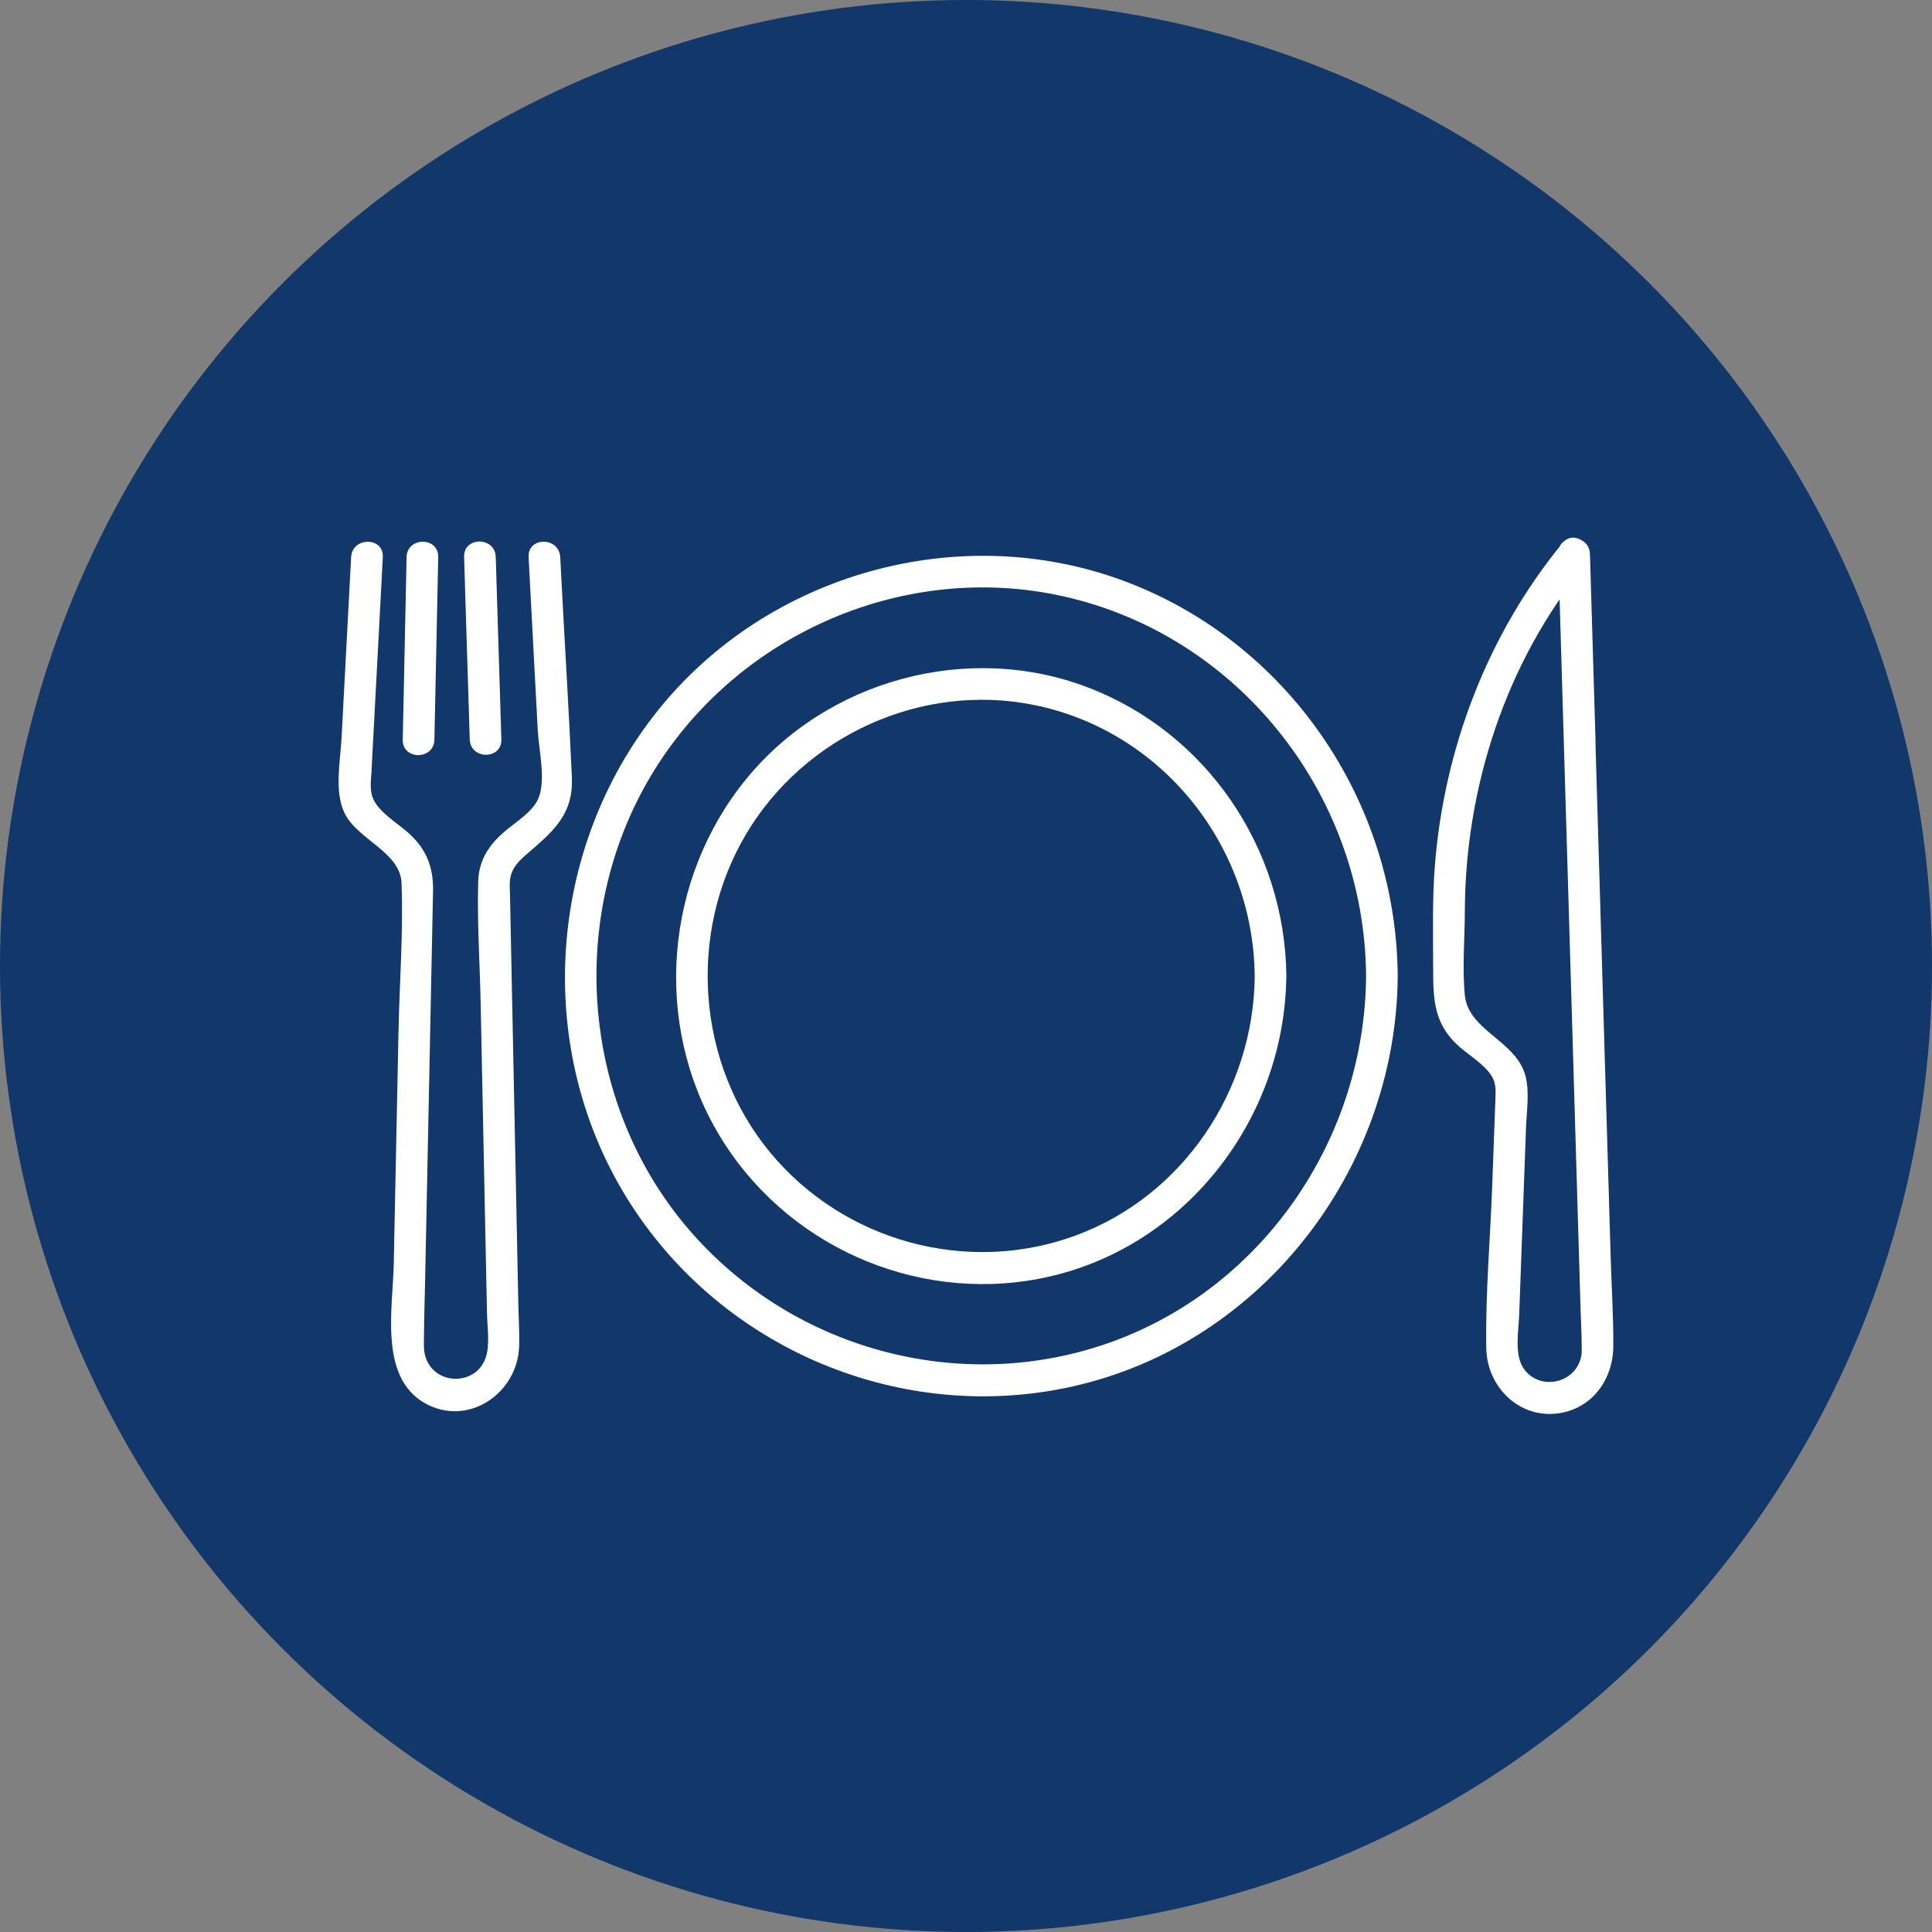 <svg xmlns="http://www.w3.org/2000/svg" width="97" height="97" viewBox="0 0 97 97" fill="none"><rect x="0" y="0" width="97" height="97" fill="#808080" stroke="none"/><circle cx="48.5" cy="48.5" r="48.5" fill="#11376b"></circle><g clip-path="url(#clip0_860_2966)"><path d="M26.539 27.973C26.694 30.877 26.846 33.783 27 36.687C27.051 37.635 27.422 39.176 27.029 40.091C26.733 40.782 25.84 41.303 25.295 41.782C24.52 42.459 24.037 43.209 24.008 44.278C23.953 46.293 24.09 48.333 24.132 50.348C24.209 54.129 24.286 57.91 24.363 61.692C24.392 63.121 24.421 64.551 24.452 65.983C24.465 66.646 24.604 67.499 24.392 68.143C23.92 69.586 21.841 69.586 21.369 68.143C21.263 67.815 21.283 67.51 21.285 67.178C21.294 66.136 21.327 65.094 21.349 64.052C21.48 57.612 21.612 51.172 21.742 44.732C21.766 43.516 21.393 42.594 20.465 41.782C19.919 41.305 19.024 40.779 18.73 40.091C18.549 39.67 18.626 39.187 18.651 38.74C18.825 35.435 19.002 32.13 19.176 28.824C19.191 28.538 19.207 28.256 19.22 27.971C19.273 26.942 17.682 26.944 17.629 27.973C17.468 31.004 17.309 34.032 17.148 37.063C17.086 38.212 16.777 39.733 17.294 40.813C17.931 42.151 20.098 42.772 20.16 44.333C20.255 46.799 20.058 49.31 20.008 51.776C19.928 55.668 19.849 59.563 19.769 63.455C19.725 65.673 19.021 69.14 21.329 70.448C23.496 71.674 26.01 69.953 26.067 67.559C26.082 66.887 26.041 66.21 26.025 65.537C25.886 58.732 25.749 51.927 25.61 45.122C25.606 44.859 25.584 44.592 25.595 44.331C25.626 43.523 26.146 43.144 26.698 42.668C27.903 41.63 28.788 40.762 28.713 39.047C28.563 35.68 28.355 32.315 28.179 28.948C28.161 28.623 28.143 28.296 28.128 27.971C28.073 26.944 26.484 26.937 26.539 27.971V27.973Z" fill="white"></path><path d="M20.413 27.973C20.349 31.029 20.285 34.081 20.221 37.137C20.199 38.17 21.788 38.168 21.81 37.137C21.874 34.081 21.938 31.029 22.002 27.973C22.024 26.94 20.435 26.942 20.413 27.973Z" fill="white"></path><path d="M23.301 27.962C23.396 31.015 23.489 34.068 23.584 37.121C23.615 38.15 25.203 38.154 25.172 37.121C25.078 34.068 24.983 31.015 24.89 27.962C24.859 26.933 23.27 26.929 23.301 27.962Z" fill="white"></path><path d="M78.236 27.813C78.543 38.221 78.852 48.629 79.158 59.04C79.227 61.347 79.295 63.656 79.363 65.963C79.379 66.482 79.41 67.001 79.41 67.519C79.41 67.727 79.432 67.885 79.385 68.109C79.105 69.461 77.311 69.853 76.51 68.724C76.012 68.023 76.246 66.822 76.274 66.014C76.332 64.426 76.391 62.839 76.448 61.249C76.504 59.712 76.561 58.178 76.616 56.641C76.645 55.833 76.79 54.907 76.612 54.105C76.201 52.261 73.719 51.778 73.545 49.963C73.412 48.6 73.54 47.162 73.545 45.79C73.56 39.53 75.608 33.219 79.595 28.376C79.143 28.187 78.69 27.998 78.238 27.808C78.333 30.959 78.428 34.112 78.52 37.263C78.551 38.292 80.14 38.297 80.109 37.263C80.014 34.112 79.922 30.959 79.827 27.808C79.807 27.171 78.935 26.677 78.47 27.24C74.714 31.803 72.507 37.546 72.042 43.445C71.905 45.178 71.954 46.926 71.954 48.66C71.954 50.246 72.011 51.466 73.302 52.58C73.796 53.005 74.52 53.444 74.88 54.005C75.147 54.419 75.089 54.875 75.074 55.334C75.023 56.721 74.972 58.111 74.921 59.498C74.822 62.215 74.575 64.97 74.621 67.686C74.654 69.666 76.329 71.283 78.329 70.947C79.977 70.668 80.987 69.232 80.999 67.604C81.01 66.103 80.91 64.593 80.866 63.092C80.665 56.327 80.467 49.562 80.266 42.797C80.118 37.8 79.97 32.803 79.822 27.806C79.791 26.777 78.203 26.773 78.234 27.806L78.236 27.813Z" fill="white"></path><path d="M62.998 49.008C62.939 54.749 59.408 60.031 54.024 62.024C48.585 64.037 42.371 62.342 38.664 57.858C34.974 53.395 34.505 46.857 37.457 41.882C40.398 36.93 46.274 34.26 51.897 35.391C58.32 36.682 62.93 42.432 62.996 49.008C63.007 50.039 64.596 50.041 64.585 49.008C64.519 42.572 60.569 36.769 54.58 34.498C48.572 32.22 41.517 34.133 37.446 39.136C33.375 44.14 32.768 51.368 36.082 56.944C39.381 62.494 45.879 65.404 52.17 64.202C59.346 62.83 64.507 56.31 64.582 49.01C64.594 47.979 63.005 47.977 62.994 49.01L62.998 49.008Z" fill="white"></path><path d="M68.587 49.008C68.525 57.125 63.463 64.591 55.848 67.359C48.198 70.141 39.495 67.716 34.314 61.407C29.151 55.121 28.515 45.93 32.679 38.952C36.83 31.995 45.082 28.269 52.986 29.855C61.996 31.663 68.519 39.773 68.587 49.006C68.596 50.037 70.185 50.039 70.176 49.006C70.11 40.194 64.626 32.209 56.409 29.16C48.15 26.096 38.525 28.788 33.006 35.7C27.518 42.577 26.796 52.44 31.382 60C35.943 67.522 44.846 71.421 53.408 69.704C63.102 67.76 70.101 58.908 70.176 49.006C70.185 47.975 68.596 47.972 68.587 49.006V49.008Z" fill="white"></path></g><defs><clipPath id="clip0_860_2966"><rect width="64" height="44" fill="white" transform="translate(17 27)"></rect></clipPath></defs></svg>